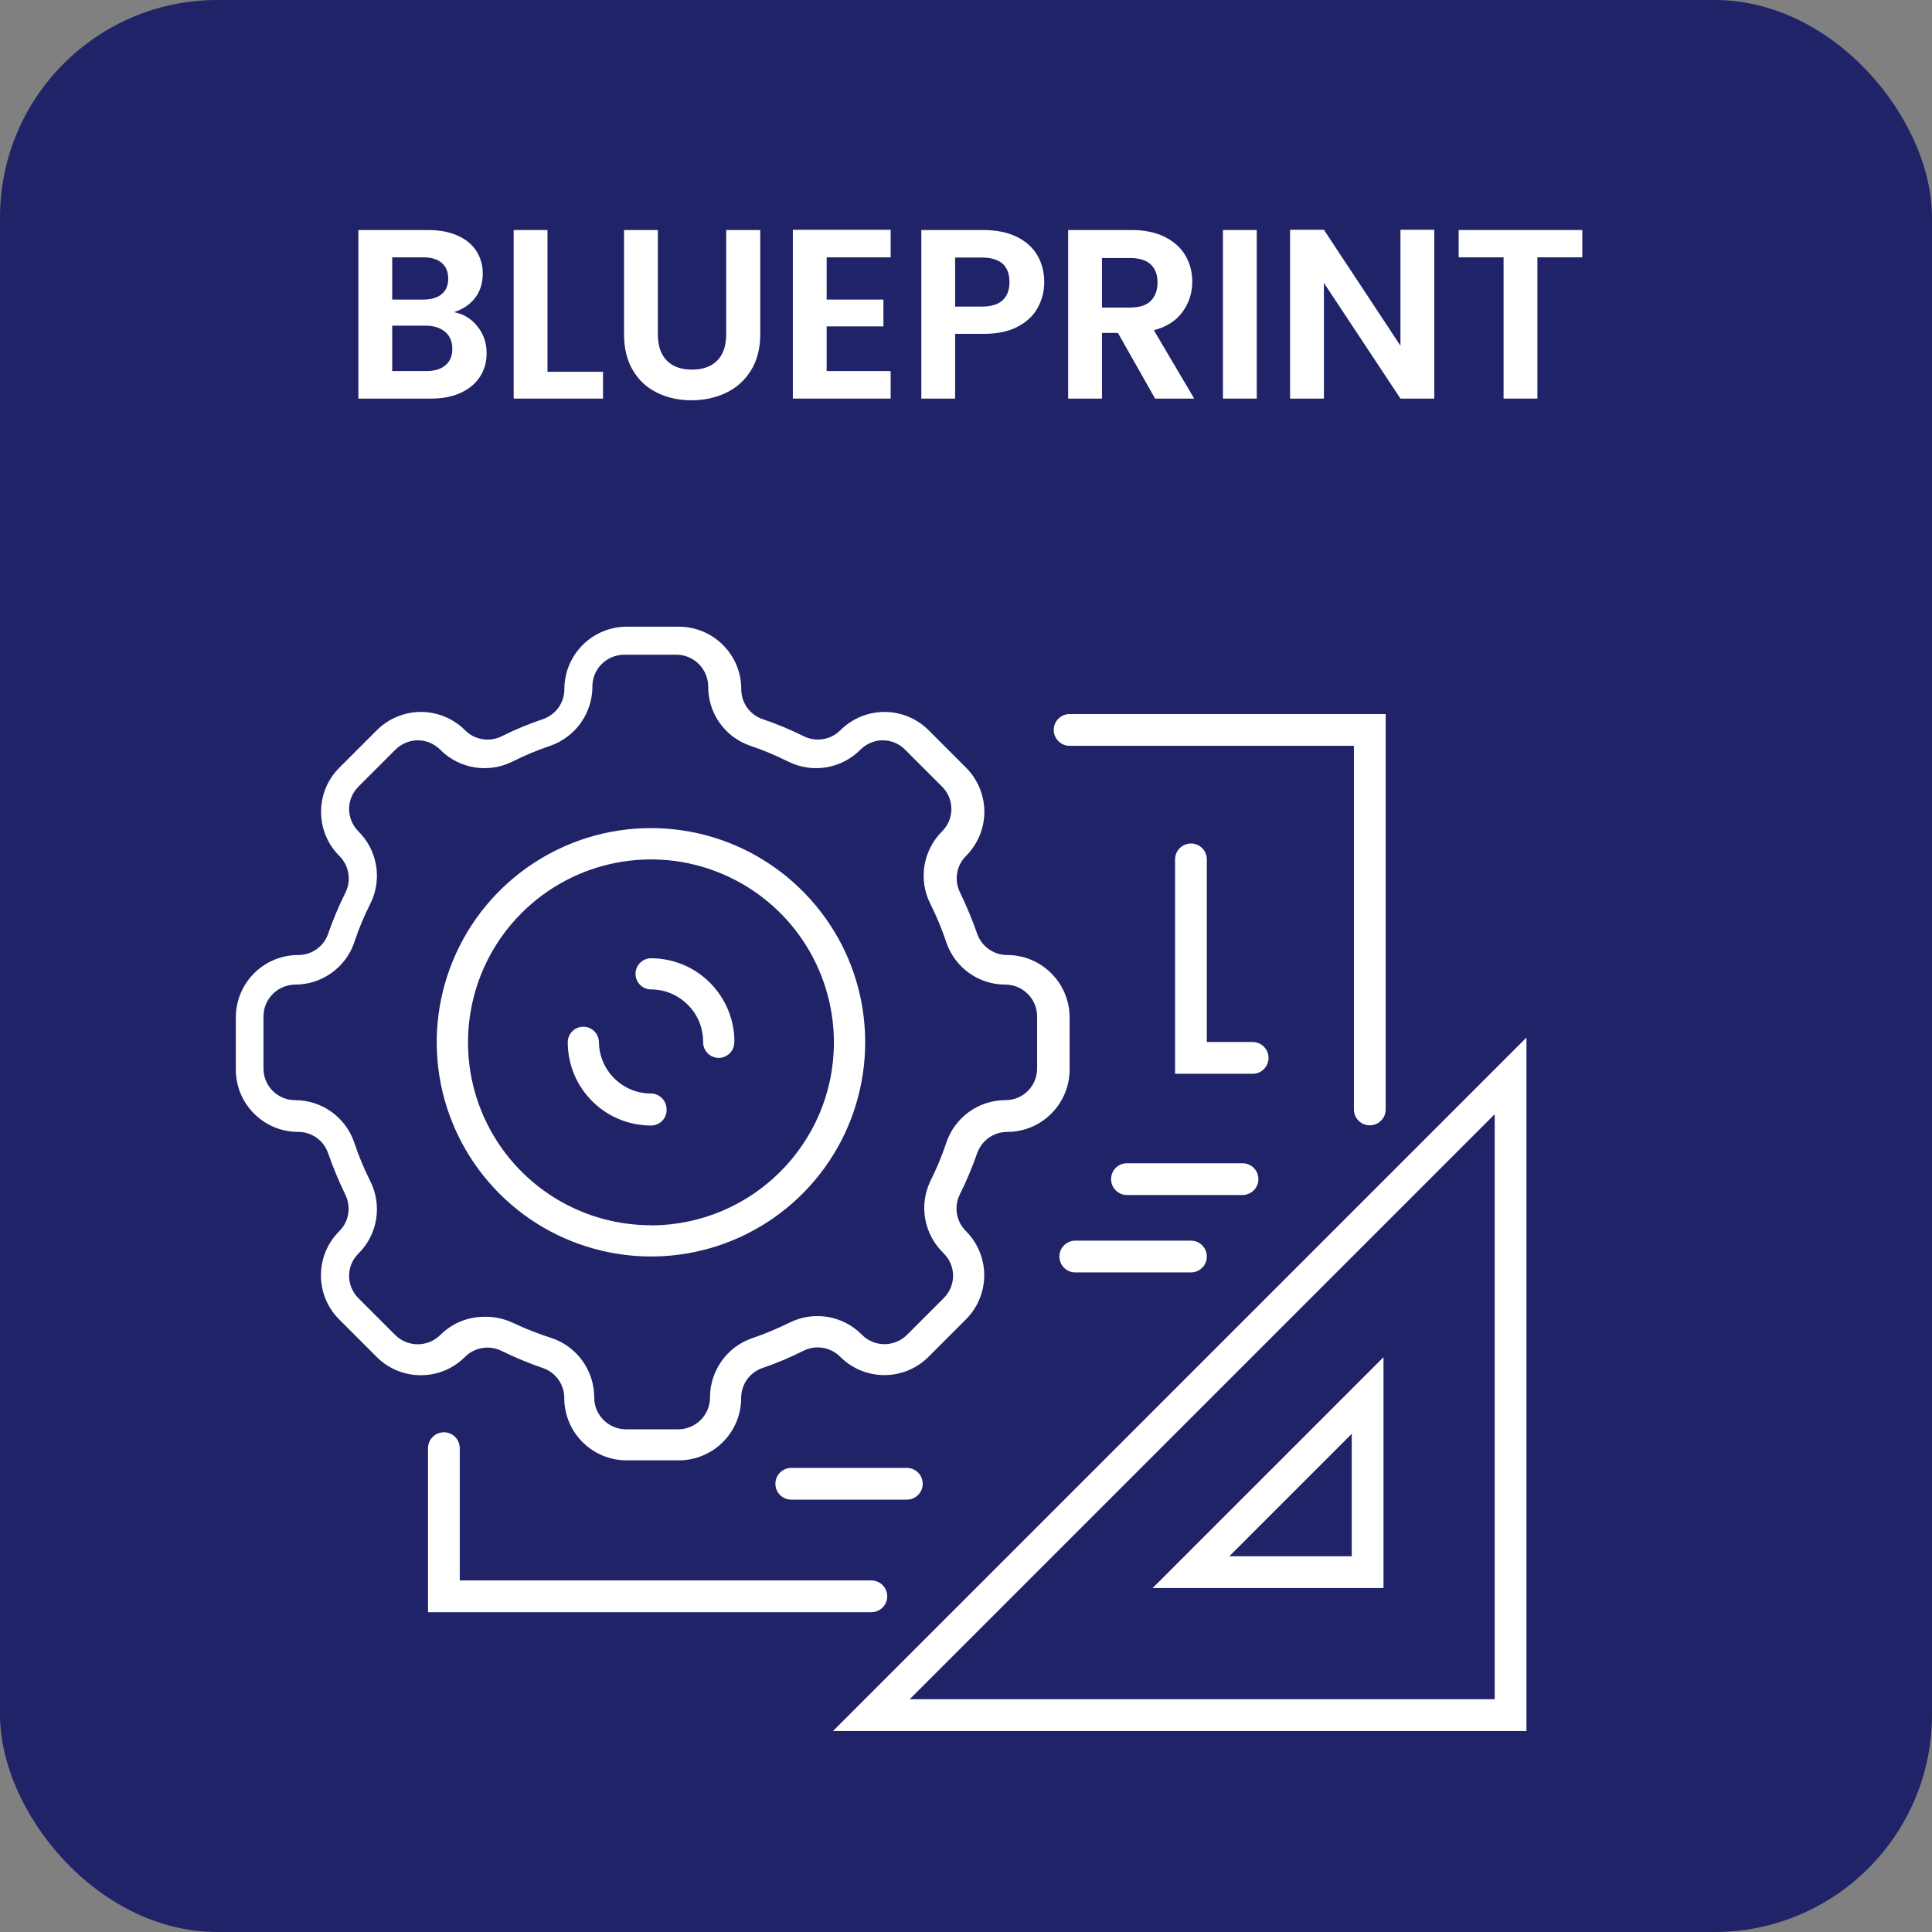 <?xml version="1.0" encoding="UTF-8"?><svg id="Layer_1" xmlns="http://www.w3.org/2000/svg" viewBox="0 0 160 160"><rect x="0" y="0" width="160" height="160" fill="#808080" stroke="none"/><rect x="0" width="160" height="160" rx="18" ry="18" fill="#212368"/><path d="M39.54,27.03c.51.64.76,1.37.76,2.2,0,.75-.18,1.4-.55,1.97-.37.57-.9,1.01-1.59,1.33-.69.32-1.51.48-2.46.48h-6.02v-13.96h5.76c.95,0,1.76.15,2.45.46s1.21.73,1.56,1.28.53,1.17.53,1.86c0,.81-.22,1.49-.65,2.04-.43.55-1.01.93-1.73,1.16.79.15,1.43.54,1.94,1.18ZM32.48,24.81h2.56c.67,0,1.18-.15,1.54-.45.36-.3.54-.73.54-1.29s-.18-.99-.54-1.3c-.36-.31-.87-.46-1.54-.46h-2.56v3.5ZM36.89,30.25c.38-.32.57-.77.57-1.36s-.2-1.07-.6-1.41c-.4-.34-.94-.51-1.62-.51h-2.76v3.76h2.82c.68,0,1.21-.16,1.59-.48Z" fill="#fff"/><path d="M45.34,30.79h4.6v2.22h-7.4v-13.96h2.8v11.74Z" fill="#fff"/><path d="M54.48,19.05v8.64c0,.95.25,1.67.74,2.17s1.19.75,2.08.75,1.61-.25,2.1-.75.74-1.22.74-2.17v-8.64h2.82v8.62c0,1.19-.26,2.19-.77,3.01s-1.2,1.44-2.06,1.85c-.86.41-1.82.62-2.87.62s-1.98-.21-2.83-.62c-.85-.41-1.52-1.03-2.01-1.85-.49-.82-.74-1.82-.74-3.01v-8.62h2.8Z" fill="#fff"/><path d="M68.46,21.31v3.5h4.7v2.22h-4.7v3.7h5.3v2.28h-8.1v-13.98h8.1v2.28h-5.3Z" fill="#fff"/><path d="M85.95,25.47c-.35.65-.91,1.18-1.66,1.58-.75.4-1.7.6-2.85.6h-2.34v5.36h-2.8v-13.96h5.14c1.08,0,2,.19,2.76.56.76.37,1.33.89,1.71,1.54.38.65.57,1.39.57,2.22,0,.75-.18,1.45-.53,2.1ZM83.04,24.86c.37-.35.56-.85.56-1.49,0-1.36-.76-2.04-2.28-2.04h-2.22v4.06h2.22c.77,0,1.35-.18,1.72-.53Z" fill="#fff"/><path d="M95.66,33.01l-3.08-5.44h-1.32v5.44h-2.8v-13.96h5.24c1.08,0,2,.19,2.76.57.76.38,1.33.89,1.71,1.54.38.65.57,1.37.57,2.17,0,.92-.27,1.75-.8,2.49-.53.74-1.33,1.25-2.38,1.53l3.34,5.66h-3.24ZM91.26,25.47h2.34c.76,0,1.33-.18,1.7-.55.37-.37.56-.88.56-1.53s-.19-1.14-.56-1.49c-.37-.35-.94-.53-1.7-.53h-2.34v4.1Z" fill="#fff"/><path d="M104.08,19.05v13.96h-2.8v-13.96h2.8Z" fill="#fff"/><path d="M118.78,33.01h-2.8l-6.34-9.58v9.58h-2.8v-13.98h2.8l6.34,9.6v-9.6h2.8v13.98Z" fill="#fff"/><path d="M131.04,19.05v2.26h-3.72v11.7h-2.8v-11.7h-3.72v-2.26h10.24Z" fill="#fff"/><path d="M80.94,95.47c.38-1.04,1.36-1.73,2.47-1.73,2.85,0,5.17-2.31,5.17-5.17v-4.31c0-2.85-2.32-5.17-5.17-5.17-1.11,0-2.09-.69-2.47-1.72-.41-1.18-.89-2.33-1.43-3.45-.5-1-.32-2.21.47-3.01.98-.98,1.54-2.3,1.54-3.68s-.56-2.71-1.54-3.68l-3.05-3.05c-.97-.98-2.29-1.54-3.68-1.54s-2.71.56-3.68,1.54c-.8.78-2.01.97-3.01.47-1.12-.56-2.27-1.03-3.45-1.43-1.03-.37-1.73-1.36-1.72-2.47,0-2.85-2.32-5.17-5.17-5.17h-4.31c-2.86,0-5.17,2.32-5.17,5.17,0,1.11-.69,2.09-1.73,2.47-1.18.39-2.33.87-3.45,1.43-1,.5-2.22.32-3.02-.47-.97-.98-2.29-1.54-3.68-1.54s-2.71.56-3.68,1.54l-3.05,3.05c-.99.97-1.54,2.29-1.54,3.68s.55,2.71,1.54,3.68c.78.8.98,2.01.48,3.01-.56,1.12-1.04,2.27-1.45,3.45-.37,1.03-1.36,1.73-2.46,1.72-2.86,0-5.17,2.32-5.17,5.17v4.31c0,2.86,2.31,5.17,5.17,5.17,1.11,0,2.09.69,2.46,1.73.41,1.18.89,2.33,1.43,3.45.5,1,.32,2.22-.47,3.02-.99.97-1.54,2.29-1.54,3.68s.55,2.71,1.54,3.68l3.05,3.05c.97.99,2.29,1.54,3.68,1.54s2.71-.55,3.68-1.54c.8-.78,2.02-.97,3.02-.47,1.12.55,2.27,1.03,3.45,1.43,1.04.37,1.73,1.36,1.73,2.46,0,2.86,2.31,5.17,5.17,5.17h4.31c2.85,0,5.17-2.31,5.17-5.17,0-1.11.69-2.09,1.72-2.46,1.18-.4,2.33-.89,3.45-1.45,1-.5,2.21-.3,3.01.48.98.99,2.3,1.54,3.68,1.54s2.71-.55,3.68-1.54l3.05-3.05c.98-.97,1.54-2.29,1.54-3.68s-.56-2.71-1.54-3.68c-.79-.8-.98-2.01-.48-3.02.56-1.12,1.04-2.27,1.45-3.45ZM78.15,103.8c.5.48.78,1.16.78,1.85s-.28,1.36-.78,1.86l-3.05,3.05c-1.03,1.01-2.68,1.01-3.7,0-1.56-1.61-3.99-2.03-6-1.03-1.02.5-2.07.94-3.15,1.31-2.08.73-3.46,2.71-3.45,4.91-.01,1.45-1.19,2.62-2.64,2.62h-4.31c-1.45,0-2.63-1.17-2.64-2.62.01-2.2-1.37-4.18-3.45-4.91-1.14-.36-2.25-.8-3.33-1.31-.72-.33-1.51-.5-2.31-.48-1.38,0-2.7.54-3.67,1.52-1.03,1.01-2.68,1.01-3.71,0l-3.05-3.05c-.49-.49-.78-1.16-.78-1.86s.28-1.36.78-1.85c1.59-1.58,1.98-4,.97-6-.51-1.02-.95-2.07-1.31-3.15-.7-2.12-2.68-3.55-4.91-3.55-1.45,0-2.62-1.17-2.62-2.62v-4.31c0-1.45,1.17-2.62,2.62-2.64,2.23,0,4.21-1.42,4.91-3.53.36-1.09.8-2.14,1.31-3.15,1.01-2,.62-4.42-.97-6-.49-.49-.78-1.16-.78-1.86s.28-1.36.78-1.86l3.05-3.05c.49-.49,1.16-.78,1.86-.78s1.36.28,1.86.78c1.58,1.59,4,1.98,6,.97,1.02-.51,2.07-.95,3.15-1.31,2.07-.74,3.46-2.71,3.45-4.91,0-1.45,1.19-2.62,2.64-2.62h4.31c1.45,0,2.62,1.17,2.64,2.62-.02,2.2,1.36,4.18,3.45,4.91,1.08.36,2.13.8,3.15,1.31,2,1.01,4.42.62,6-.97.49-.49,1.16-.78,1.86-.78s1.36.28,1.85.78l3.05,3.05c.5.49.78,1.16.78,1.86s-.28,1.36-.78,1.86c-1.58,1.58-1.97,4-.96,6,.51,1.01.95,2.07,1.31,3.15.7,2.11,2.68,3.54,4.91,3.53,1.45.01,2.62,1.19,2.62,2.64v4.31c0,1.45-1.17,2.62-2.62,2.62-2.24,0-4.21,1.43-4.91,3.55-.36,1.08-.8,2.13-1.31,3.15-.97,2.03-.52,4.45,1.12,6h0ZM53.91,68.58c-7.17,0-13.64,4.32-16.39,10.95-2.75,6.63-1.23,14.25,3.85,19.33,5.07,5.07,12.7,6.59,19.33,3.85,6.63-2.75,10.95-9.21,10.95-16.39,0-9.79-7.94-17.73-17.74-17.74h0ZM53.91,101.47c-6.13,0-11.65-3.69-14-9.35-2.34-5.66-1.05-12.18,3.29-16.51,4.33-4.33,10.85-5.63,16.51-3.28,5.66,2.35,9.35,7.87,9.35,14,0,8.36-6.79,15.14-15.15,15.15h0ZM55.21,91.92h0c0,.71-.58,1.29-1.29,1.29-3.81,0-6.9-3.08-6.9-6.89,0-.72.58-1.29,1.29-1.29s1.29.58,1.29,1.29c.04,2.35,1.96,4.24,4.31,4.24.36,0,.69.15.93.41.25.25.37.6.36.95h0ZM60.81,86.32c0,.71-.58,1.29-1.29,1.29s-1.29-.58-1.29-1.29c.01-1.16-.43-2.27-1.25-3.09-.81-.82-1.91-1.29-3.06-1.29-.71,0-1.29-.58-1.29-1.29s.58-1.29,1.29-1.29c1.84,0,3.61.74,4.9,2.05,1.29,1.31,2.02,3.08,2,4.92h0ZM-606.91,92.08h0c-.72,0-1.29-.58-1.29-1.29,0-3.81,3.08-6.9,6.89-6.9.72,0,1.29.58,1.29,1.29s-.58,1.29-1.29,1.29c-2.35.04-4.24,1.96-4.24,4.31,0,.36-.15.69-.41.93-.25.25-.6.37-.95.36h0Z" fill="#fff"/><path d="M125.1,89.1v52.94h-52.94l52.94-52.94ZM98.63,130.2h14.63v-14.63l-14.63,14.63Z" fill="none" stroke="#fff" stroke-linecap="round" stroke-miterlimit="10" stroke-width="2.63"/><polyline points="72.16 132.2 36.76 132.2 36.76 119.93" fill="none" stroke="#fff" stroke-linecap="round" stroke-miterlimit="10" stroke-width="2.63"/><polyline points="88.58 60.45 113.44 60.45 113.44 91.88" fill="none" stroke="#fff" stroke-linecap="round" stroke-miterlimit="10" stroke-width="2.63"/><polyline points="98.63 71.17 98.63 87.61 103.74 87.61" fill="none" stroke="#fff" stroke-linecap="round" stroke-miterlimit="10" stroke-width="2.63"/><line x1="65.53" y1="122.88" x2="75.1" y2="122.88" fill="none" stroke="#fff" stroke-linecap="round" stroke-miterlimit="10" stroke-width="2.63"/><line x1="93.33" y1="97.65" x2="102.9" y2="97.65" fill="none" stroke="#fff" stroke-linecap="round" stroke-miterlimit="10" stroke-width="2.63"/><line x1="89.05" y1="104.06" x2="98.63" y2="104.06" fill="none" stroke="#fff" stroke-linecap="round" stroke-miterlimit="10" stroke-width="2.63"/></svg>